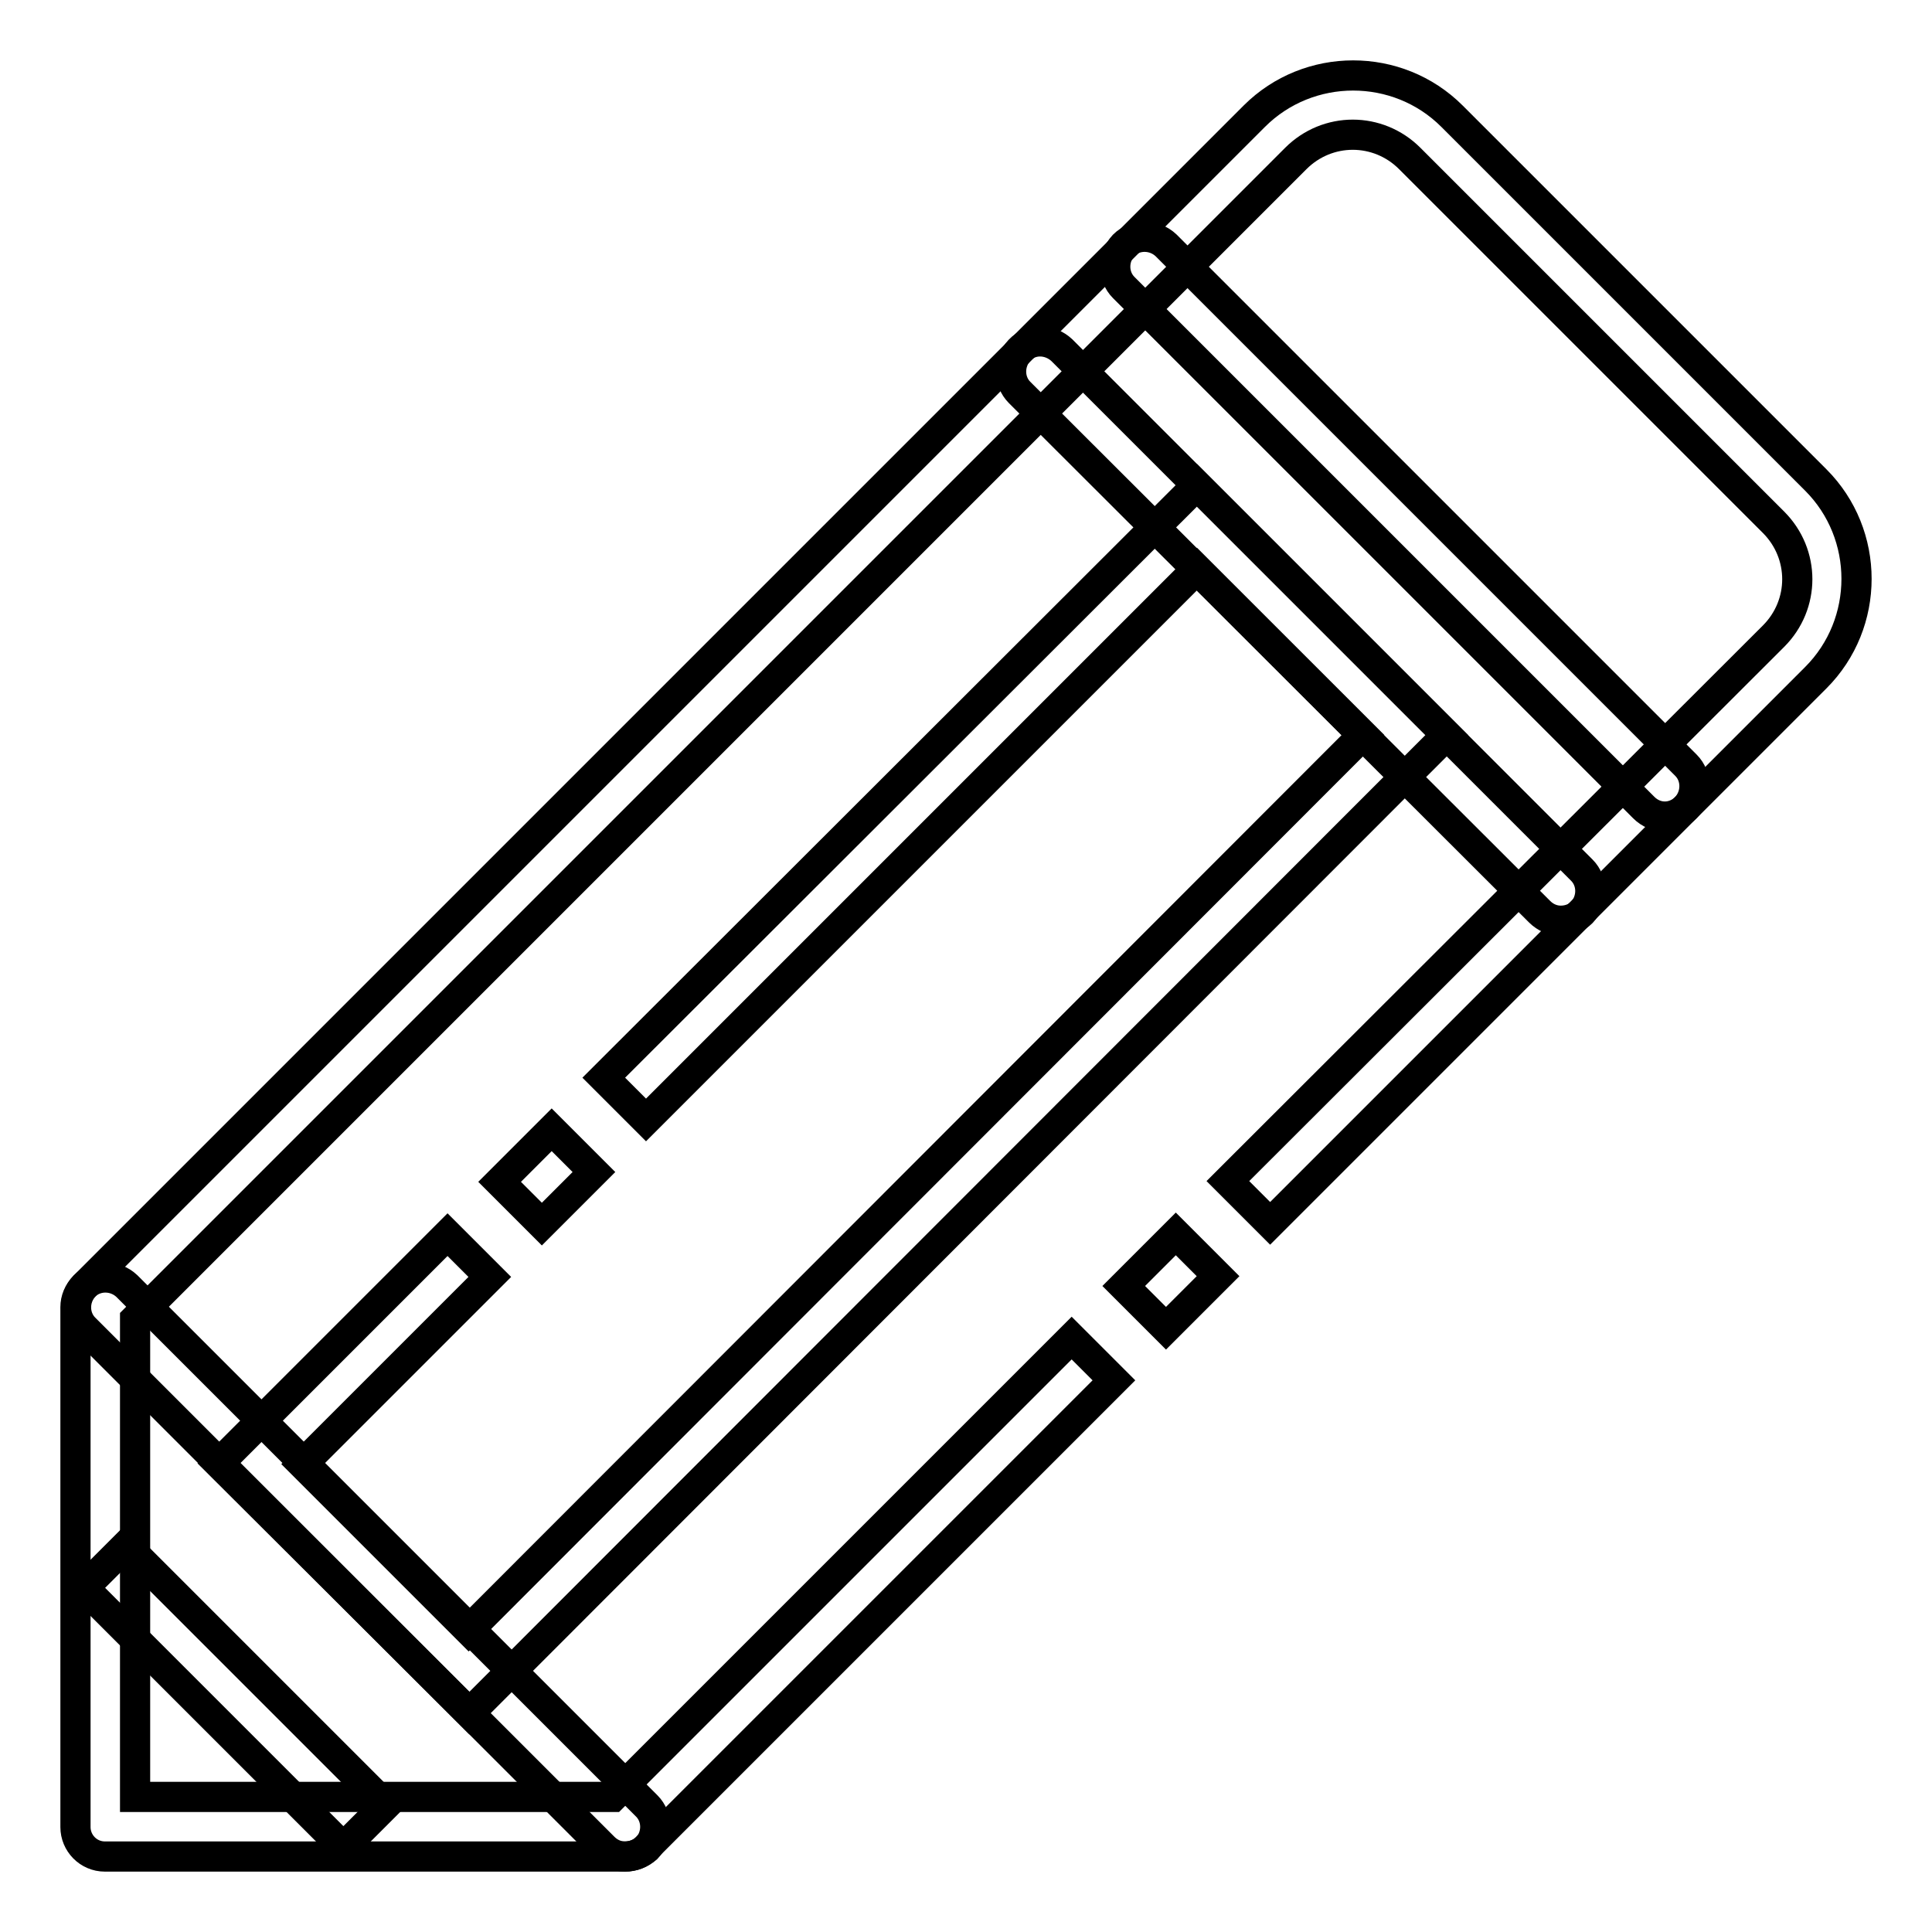 <?xml version="1.0" encoding="utf-8"?>
<!-- Svg Vector Icons : http://www.onlinewebfonts.com/icon -->
<!DOCTYPE svg PUBLIC "-//W3C//DTD SVG 1.1//EN" "http://www.w3.org/Graphics/SVG/1.1/DTD/svg11.dtd">
<svg version="1.1" xmlns="http://www.w3.org/2000/svg" xmlns:xlink="http://www.w3.org/1999/xlink" x="0px" y="0px" viewBox="0 0 256 256" enable-background="new 0 0 256 256" xml:space="preserve">
<g> <path stroke-width="4" fill-opacity="0" stroke="#000000"  d="M82.8,246H13.9c-2.2,0-3.9-1.8-3.9-3.9v-68.9c0-1,0.4-2,1.2-2.8l155-155c7.2-7.2,19-7.2,26.2,0l48.2,48.2 c7.2,7.2,7.2,19,0,26.2l-72.3,72.3l-5.6-5.6L235,84.3c4.2-4.2,4.2-10.9,0-15.1L186.8,21c-4.2-4.2-10.9-4.2-15.1,0L17.9,174.8v63.3 h63.3l60.8-60.8l5.6,5.6l-62,62C84.9,245.6,83.9,246,82.8,246L82.8,246z"/> <path stroke-width="4" fill-opacity="0" stroke="#000000"  d="M155.8,163.5l5.6,5.6l-6.9,6.9l-5.6-5.6L155.8,163.5z M82.8,246c-1,0-2-0.4-2.8-1.2L11.2,176 c-1.5-1.5-1.5-4,0-5.6c1.5-1.5,4-1.5,5.6,0l0,0l68.9,68.9c1.5,1.5,1.5,4,0,5.6C84.9,245.6,83.9,246,82.8,246z M220.6,108.2 c-1,0-2-0.4-2.8-1.2l-68.9-68.9c-1.5-1.5-1.5-4,0-5.6c1.5-1.5,4-1.5,5.6,0l68.9,68.9c1.5,1.5,1.5,4,0,5.6 C222.6,107.8,221.6,108.2,220.6,108.2L220.6,108.2z M206.8,122c-1,0-2-0.4-2.8-1.2L135.1,52c-1.5-1.5-1.5-4,0-5.6s4-1.5,5.6,0l0,0 l68.9,68.9c1.5,1.5,1.5,4,0,5.6C208.9,121.6,207.9,122,206.8,122z M16.7,204.8l34.4,34.4l-5.6,5.6l-34.4-34.4L16.7,204.8z  M73.1,149.7l5.6,5.6l-6.9,6.9l-5.6-5.6L73.1,149.7z"/> <path stroke-width="4" fill-opacity="0" stroke="#000000"  d="M62.2,227L29,193.9l30.3-30.3l5.6,5.6l-24.8,24.8l22,22L180.6,97.4l-22-22l-73,73l-5.6-5.6l78.6-78.5 l33.1,33.1L62.2,227z"/></g>
</svg>